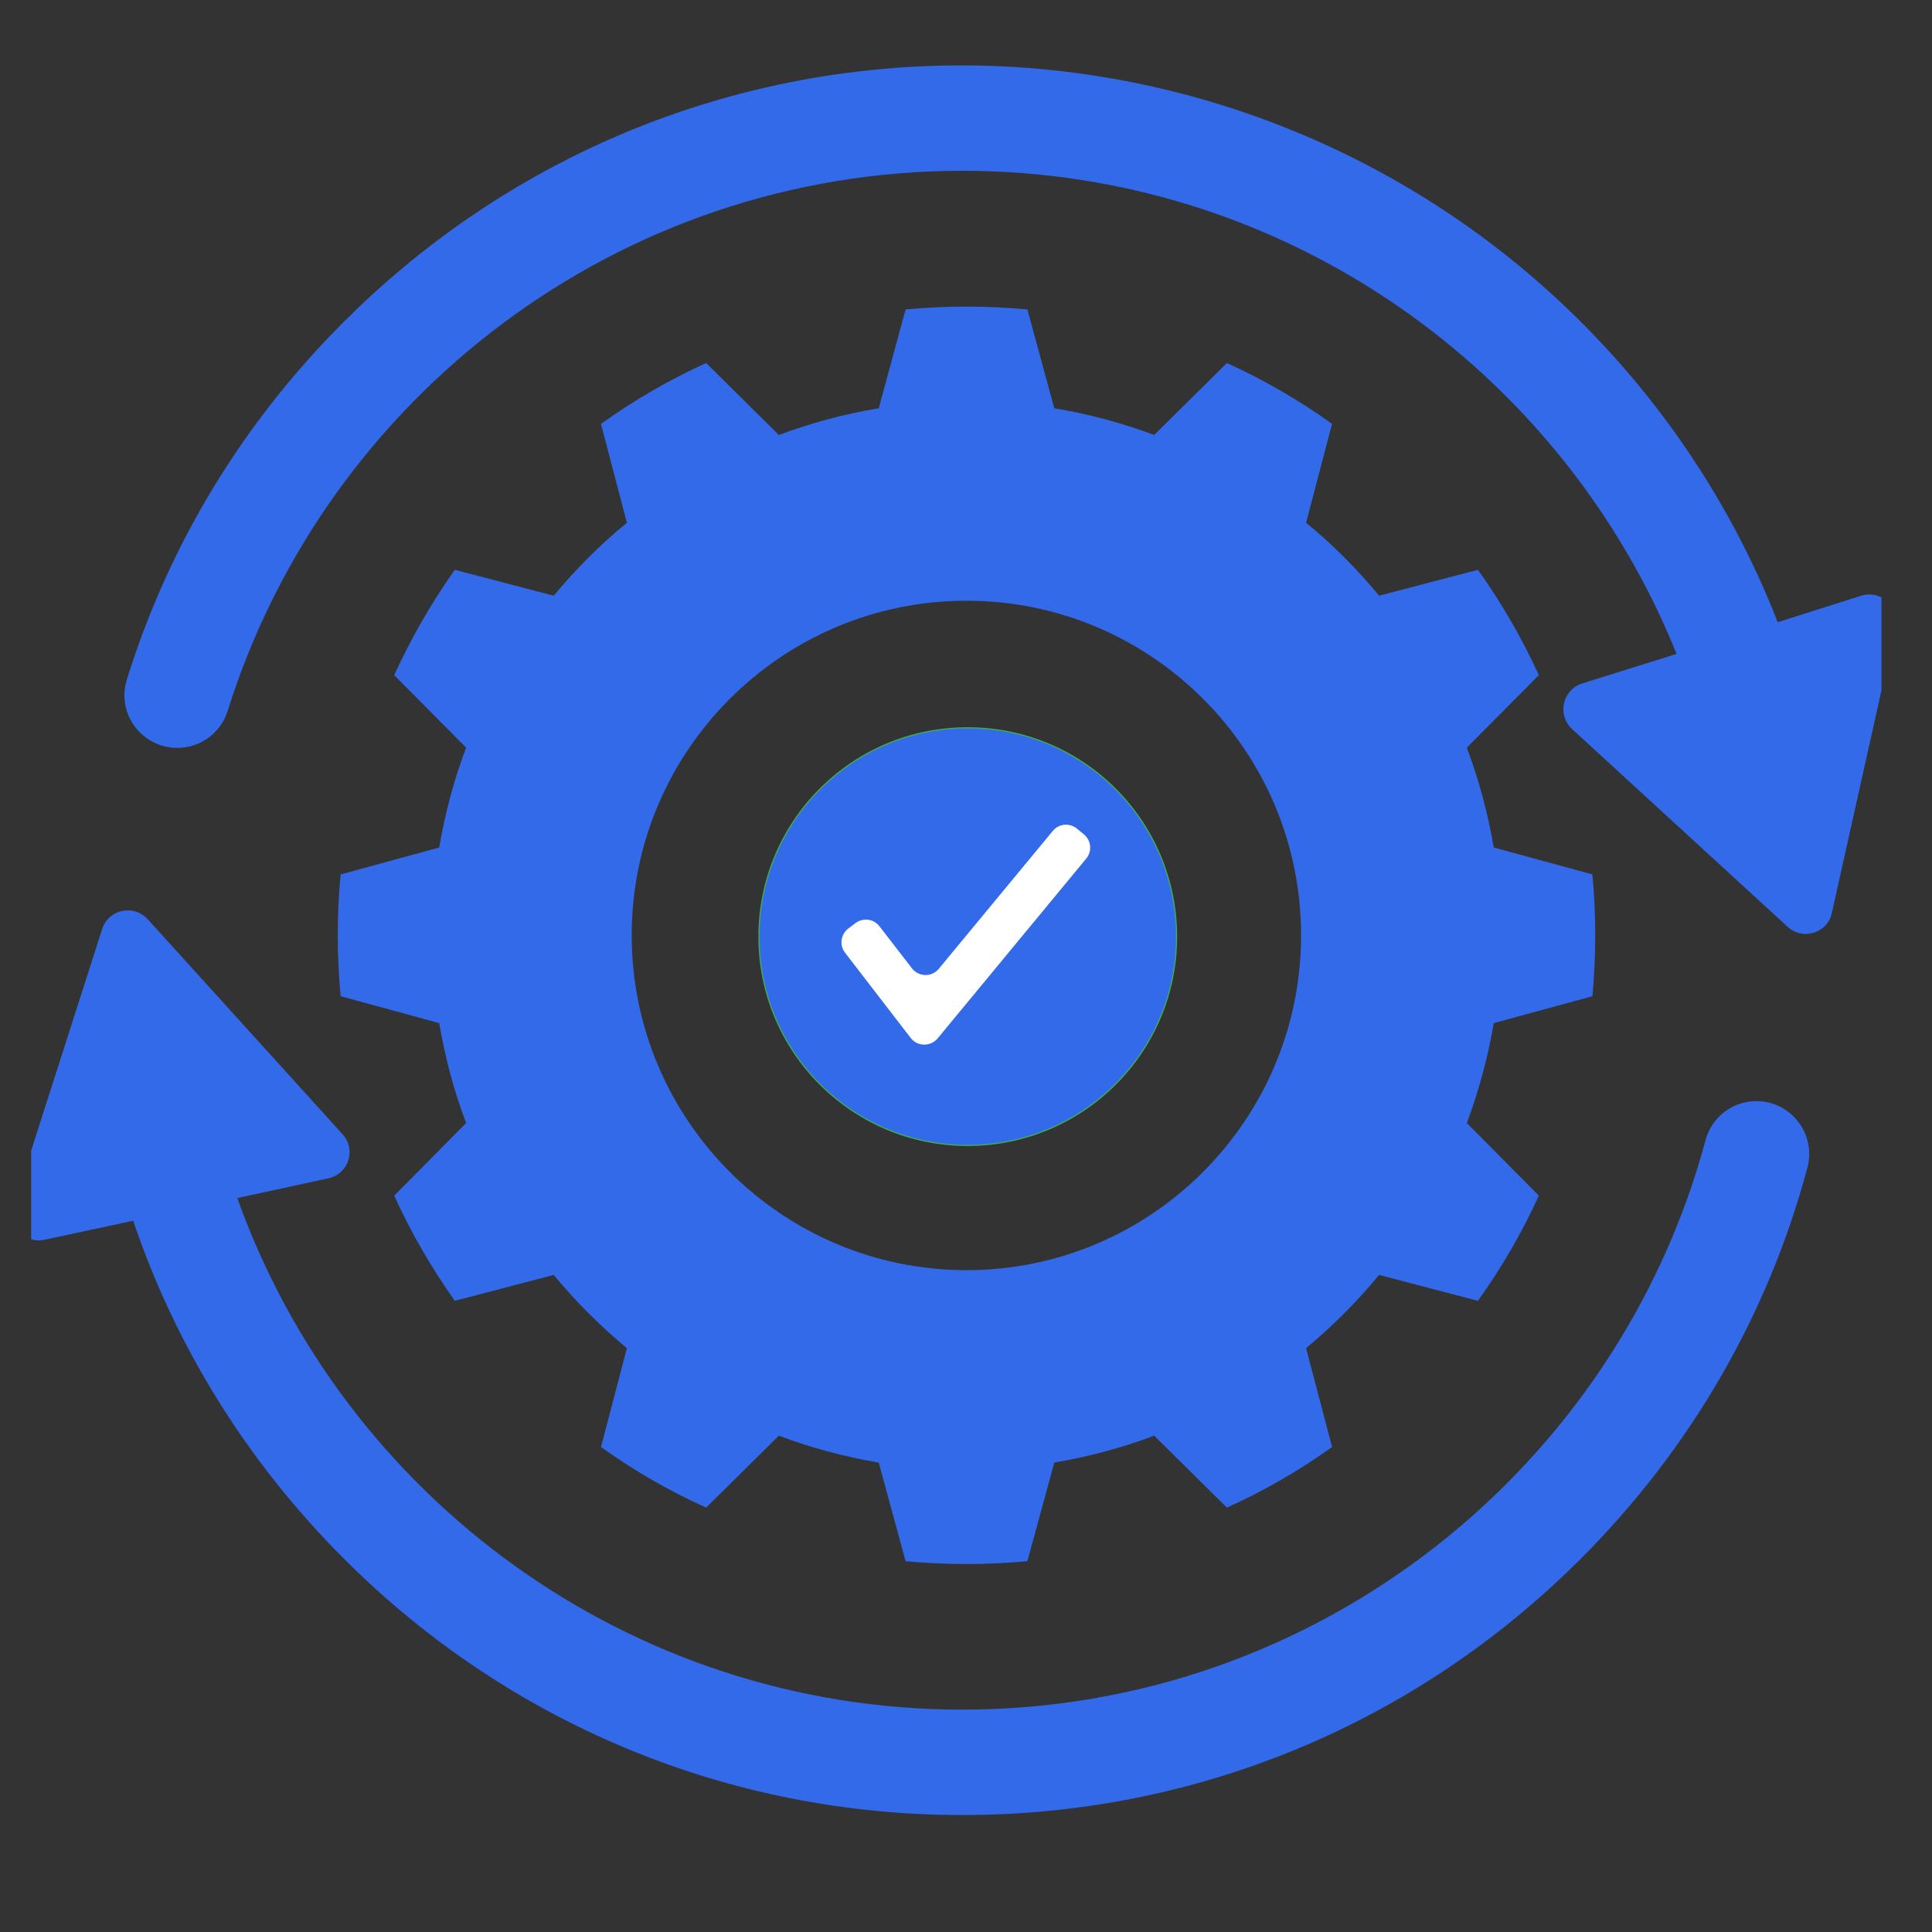 <svg xmlns="http://www.w3.org/2000/svg" xmlns:xlink="http://www.w3.org/1999/xlink" width="40" zoomAndPan="magnify" viewBox="0 0 30 30" height="40" preserveAspectRatio="xMidYMid meet" version="1.0"><rect x="0" y="0" width="30" height="30" fill="#333333" stroke="none"/><defs><clipPath id="c1c62df24a"><path d="M 5.219 4.734 L 24.816 4.734 L 24.816 24.332 L 5.219 24.332 Z M 5.219 4.734 " clip-rule="nonzero"/></clipPath><clipPath id="edc8212971"><path d="M 11.777 11.293 L 18.309 11.293 L 18.309 17.824 L 11.777 17.824 Z M 11.777 11.293 " clip-rule="nonzero"/></clipPath><clipPath id="426e17afc4"><path d="M 1 1 L 29.215 1 L 29.215 15 L 1 15 Z M 1 1 " clip-rule="nonzero"/></clipPath><clipPath id="e1fc158270"><path d="M 0.484 14.125 L 28.098 14.125 L 28.098 28.184 L 0.484 28.184 Z M 0.484 14.125 " clip-rule="nonzero"/></clipPath></defs><g clip-path="url(#c1c62df24a)"><path fill="#336aea" d="M 15.953 4.805 C 15.324 4.746 14.691 4.746 14.062 4.805 L 13.645 6.34 C 13.117 6.426 12.598 6.566 12.094 6.754 L 10.965 5.637 C 10.391 5.898 9.844 6.215 9.332 6.582 L 9.734 8.117 C 9.32 8.457 8.941 8.836 8.598 9.25 L 7.062 8.848 C 6.699 9.359 6.383 9.91 6.121 10.484 L 7.238 11.609 C 7.047 12.113 6.91 12.633 6.82 13.16 L 5.289 13.578 C 5.23 14.207 5.23 14.84 5.289 15.469 L 6.82 15.887 C 6.91 16.414 7.047 16.934 7.238 17.438 L 6.121 18.566 C 6.383 19.141 6.699 19.688 7.062 20.199 L 8.598 19.797 C 8.941 20.211 9.32 20.59 9.734 20.934 L 9.332 22.469 C 9.844 22.836 10.391 23.152 10.965 23.41 L 12.094 22.293 C 12.598 22.484 13.117 22.621 13.645 22.711 L 14.062 24.242 C 14.691 24.301 15.324 24.301 15.953 24.242 L 16.371 22.711 C 16.898 22.621 17.418 22.484 17.922 22.293 L 19.051 23.41 C 19.625 23.152 20.172 22.836 20.684 22.469 L 20.281 20.934 C 20.695 20.59 21.074 20.211 21.414 19.797 L 22.949 20.199 C 23.316 19.688 23.633 19.141 23.895 18.566 L 22.777 17.438 C 22.965 16.934 23.105 16.414 23.195 15.887 L 24.727 15.469 C 24.785 14.84 24.785 14.207 24.727 13.578 L 23.195 13.16 C 23.105 12.633 22.965 12.113 22.777 11.609 L 23.895 10.484 C 23.633 9.91 23.316 9.359 22.949 8.848 L 21.414 9.25 C 21.074 8.836 20.695 8.457 20.281 8.117 L 20.684 6.582 C 20.172 6.215 19.625 5.898 19.051 5.637 L 17.922 6.754 C 17.418 6.566 16.898 6.426 16.371 6.34 Z M 15.008 9.328 C 17.875 9.328 20.203 11.656 20.203 14.523 C 20.203 17.391 17.875 19.723 15.008 19.723 C 12.141 19.723 9.809 17.391 9.809 14.523 C 9.809 11.656 12.141 9.328 15.008 9.328 Z M 15.008 9.328 " fill-opacity="1" fill-rule="evenodd"/></g><g clip-path="url(#edc8212971)"><path stroke-linecap="butt" transform="matrix(0.017, 0, 0, 0.017, 11.776, 11.293)" fill-opacity="1" fill="#336aea" fill-rule="nonzero" stroke-linejoin="miter" d="M 191.134 381.953 C 85.855 381.953 0.518 296.616 0.518 191.336 C 0.518 85.825 85.855 0.488 191.134 0.488 C 296.646 0.488 381.983 85.825 381.983 191.336 C 381.983 296.616 296.646 381.953 191.134 381.953 Z M 191.134 381.953 " stroke="#3fb24f" stroke-width="1" stroke-opacity="1" stroke-miterlimit="10"/></g><path fill="#ffffff" d="M 14.141 16.117 L 13.121 14.793 C 13.031 14.676 13.055 14.508 13.172 14.418 L 13.281 14.336 C 13.398 14.246 13.566 14.266 13.656 14.383 L 14.16 15.035 C 14.266 15.172 14.469 15.176 14.578 15.043 L 16.348 12.902 C 16.441 12.789 16.609 12.773 16.723 12.867 L 16.832 12.957 C 16.945 13.051 16.961 13.219 16.867 13.332 L 14.559 16.125 C 14.449 16.254 14.246 16.254 14.141 16.117 Z M 14.141 16.117 " fill-opacity="1" fill-rule="nonzero"/><g clip-path="url(#426e17afc4)"><path fill="#336aea" d="M 14.945 2.652 C 19.961 2.652 24.262 5.758 26.031 10.148 C 26.031 10.152 26.031 10.156 26.027 10.156 L 24.566 10.613 C 24.262 10.711 24.176 11.102 24.41 11.32 L 27.758 14.391 C 27.996 14.609 28.379 14.488 28.445 14.176 L 29.434 9.738 C 29.504 9.426 29.211 9.156 28.902 9.25 L 27.609 9.66 C 27.605 9.66 27.602 9.656 27.602 9.656 C 26.984 8.074 26.066 6.609 24.879 5.34 C 22.152 2.418 18.266 0.84 14.273 1.031 C 10.898 1.195 7.746 2.59 5.34 4.996 C 3.758 6.574 2.613 8.477 1.969 10.555 C 1.805 11.082 2.203 11.613 2.754 11.613 C 3.113 11.613 3.43 11.379 3.535 11.039 C 5.055 6.184 9.594 2.652 14.945 2.652 " fill-opacity="1" fill-rule="nonzero"/></g><g clip-path="url(#e1fc158270)"><path fill="#336aea" d="M 14.945 26.547 C 9.762 26.547 5.34 23.234 3.688 18.613 C 3.688 18.609 3.688 18.605 3.691 18.602 L 5.098 18.297 C 5.414 18.23 5.535 17.848 5.32 17.613 L 2.293 14.273 C 2.074 14.035 1.684 14.121 1.586 14.426 L 0.211 18.719 C 0.109 19.023 0.379 19.32 0.695 19.25 L 2.062 18.957 C 2.066 18.953 2.07 18.957 2.07 18.961 C 2.73 20.914 3.84 22.703 5.34 24.203 C 7.906 26.77 11.316 28.184 14.945 28.184 C 18.57 28.184 21.984 26.77 24.547 24.203 C 26.258 22.492 27.457 20.406 28.066 18.129 C 28.203 17.609 27.812 17.098 27.273 17.098 C 26.902 17.098 26.578 17.348 26.484 17.703 C 25.113 22.793 20.457 26.547 14.945 26.547 " fill-opacity="1" fill-rule="nonzero"/></g></svg>